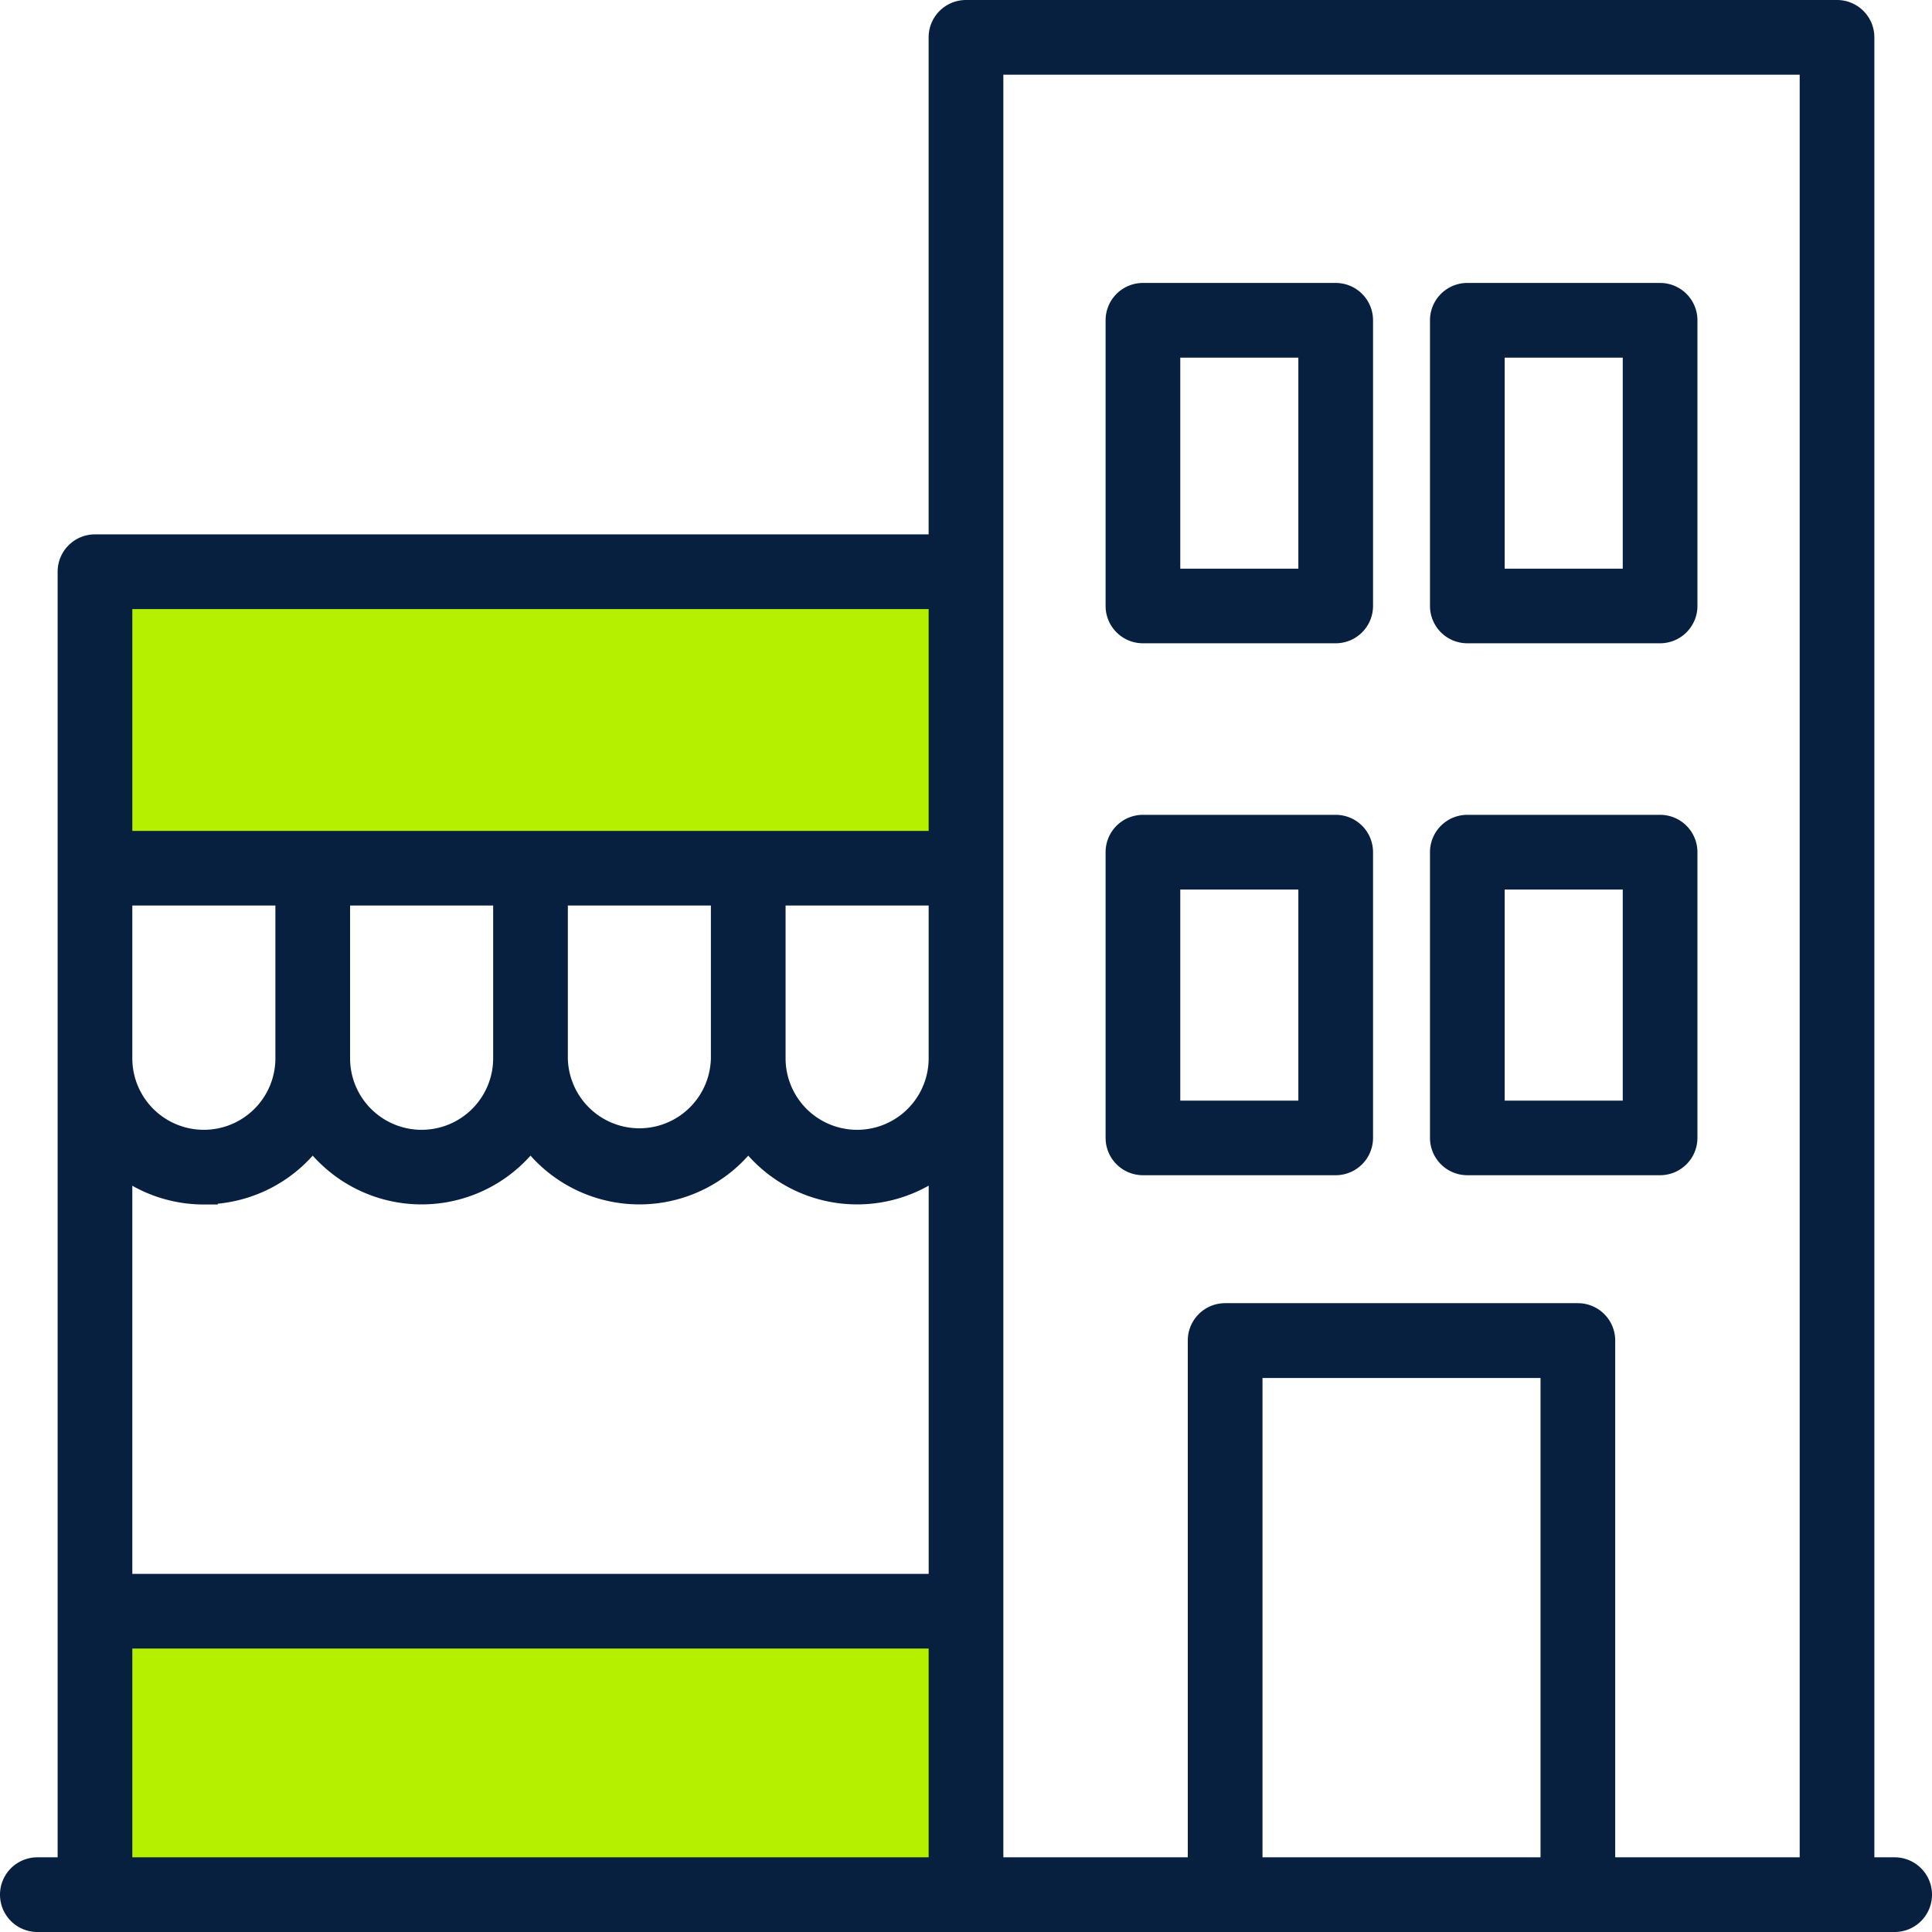 <svg xmlns="http://www.w3.org/2000/svg" width="71.402" height="71.402" viewBox="0 0 71.402 71.402">
  <g id="Group_14633" data-name="Group 14633" transform="translate(-14390.5 2431.5)">
    <rect id="Rectangle_13601" data-name="Rectangle 13601" width="32" height="12" transform="translate(14394.402 -2411)" fill="#b4f000"/>
    <rect id="Rectangle_13602" data-name="Rectangle 13602" width="32" height="10" transform="translate(14394.402 -2372)" fill="#b4f000"/>
    <g id="noun-shops-4439063" transform="translate(14391 -2431)">
      <path id="Path_27614" data-name="Path 27614" d="M79.522,78.642h-1.25V10.88a.88.88,0,0,0-.88-.88H45.2a.88.88,0,0,0-.88.88V29.749H13.01a.88.88,0,0,0-.88.88V78.642H10.88a.88.88,0,0,0,0,1.76H79.522a.88.88,0,1,0,0-1.76ZM46.081,11.76H76.512V78.642H68.694v-19.6a.88.88,0,0,0-.88-.88H54.778a.88.88,0,0,0-.88.88v19.6H46.081ZM66.934,78.642H55.659V59.927H66.934V78.642ZM44.321,48.611a3.144,3.144,0,0,1-6.288,0V42.465h6.288Zm-8.048,0a3.144,3.144,0,0,1-6.287,0V42.465h6.287v6.146Zm-8.047,0a3.144,3.144,0,0,1-6.288,0V42.465h6.288Zm-8.048,0a3.144,3.144,0,0,1-6.288,0V42.465h6.288Zm-3.144,4.9a4.9,4.9,0,0,0,4.024-2.108,4.894,4.894,0,0,0,8.048,0,4.894,4.894,0,0,0,8.048,0,4.892,4.892,0,0,0,7.168.964v15.8H13.89V52.37A4.881,4.881,0,0,0,17.034,53.515ZM44.321,31.509v9.2H13.89v-9.2ZM13.89,69.925H44.321v8.716H13.89Z" transform="translate(-10 -10)" fill="#07203f" stroke="#07203f" stroke-width="1"/>
      <path id="Path_27615" data-name="Path 27615" d="M57.31,56.539h7.124a.88.88,0,0,0,.88-.88V45.1a.88.88,0,0,0-.88-.88H57.31a.88.88,0,0,0-.88.88V55.659A.88.88,0,0,0,57.31,56.539Zm.88-10.557h5.364v8.8H58.19Z" transform="translate(-15.57 -14.106)" fill="#07203f" stroke="#07203f" stroke-width="1"/>
      <path id="Path_27616" data-name="Path 27616" d="M70.934,56.539h7.124a.88.88,0,0,0,.88-.88V45.1a.88.88,0,0,0-.88-.88H70.934a.88.88,0,0,0-.88.88V55.659A.88.88,0,0,0,70.934,56.539Zm.88-10.557h5.364v8.8H71.814Z" transform="translate(-17.205 -14.106)" fill="#07203f" stroke="#07203f" stroke-width="1"/>
      <path id="Path_27617" data-name="Path 27617" d="M57.31,34.2h7.124a.88.88,0,0,0,.88-.88V22.763a.88.88,0,0,0-.88-.88H57.31a.88.88,0,0,0-.88.88V33.32A.88.88,0,0,0,57.31,34.2Zm.88-10.557h5.364v8.8H58.19Z" transform="translate(-15.57 -11.426)" fill="#07203f" stroke="#07203f" stroke-width="1"/>
      <path id="Path_27618" data-name="Path 27618" d="M70.934,34.2h7.124a.88.88,0,0,0,.88-.88V22.763a.88.88,0,0,0-.88-.88H70.934a.88.88,0,0,0-.88.88V33.32A.88.88,0,0,0,70.934,34.2Zm.88-10.557h5.364v8.8H71.814Z" transform="translate(-17.205 -11.426)" fill="#07203f" stroke="#07203f" stroke-width="1"/>
    </g>
  </g>
</svg>
